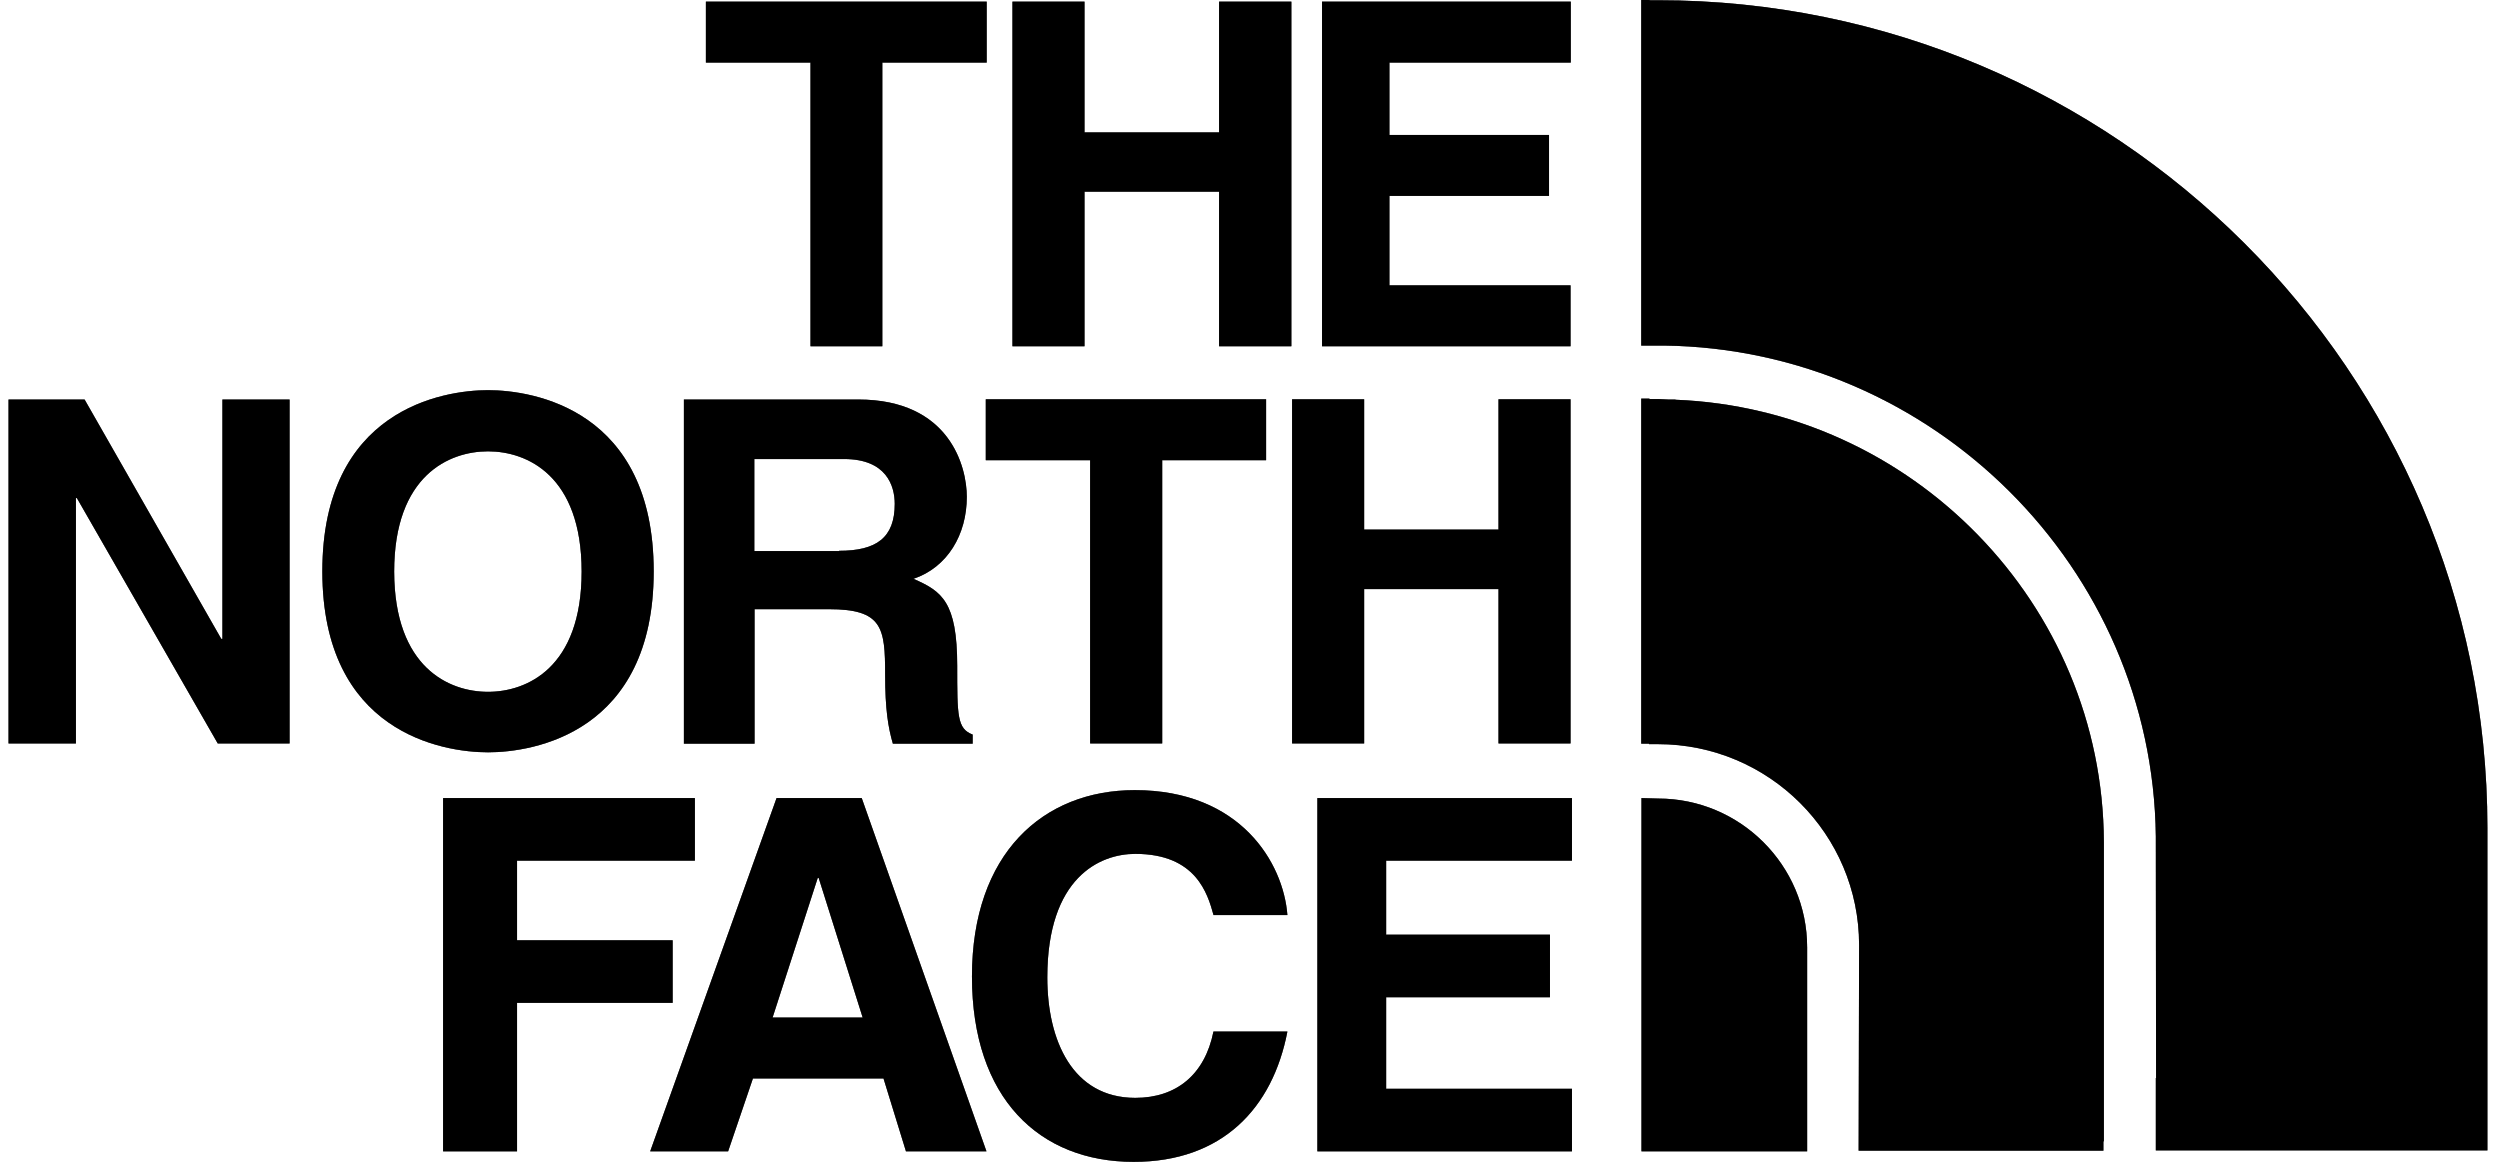 <svg width="149" height="70" viewBox="0 0 149 70" fill="none" xmlns="http://www.w3.org/2000/svg">
<path d="M52.587 20.638H48.305V3.73H42.071V0.097H58.807V3.73H52.587V20.638Z" fill="black"/>
<path d="M52.587 20.638H48.305V3.73H42.071V0.097H58.807V3.73H52.587V20.638Z" fill="black" fill-opacity="0.2"/>
<path d="M52.587 20.638H48.305V3.73H42.071V0.097H58.807V3.73H52.587V20.638Z" fill="black" fill-opacity="0.2"/>
<path d="M52.587 20.638H48.305V3.73H42.071V0.097H58.807V3.73H52.587V20.638Z" fill="black" fill-opacity="0.2"/>
<path d="M52.587 20.638H48.305V3.73H42.071V0.097H58.807V3.73H52.587V20.638Z" fill="black" fill-opacity="0.2"/>
<path d="M64.637 11.425V20.638H60.342V0.097H64.637V7.89H72.657V0.097H76.966V20.638H72.657V11.425H64.637Z" fill="black"/>
<path d="M64.637 11.425V20.638H60.342V0.097H64.637V7.89H72.657V0.097H76.966V20.638H72.657V11.425H64.637Z" fill="black" fill-opacity="0.2"/>
<path d="M64.637 11.425V20.638H60.342V0.097H64.637V7.89H72.657V0.097H76.966V20.638H72.657V11.425H64.637Z" fill="black" fill-opacity="0.2"/>
<path d="M64.637 11.425V20.638H60.342V0.097H64.637V7.89H72.657V0.097H76.966V20.638H72.657V11.425H64.637Z" fill="black" fill-opacity="0.2"/>
<path d="M64.637 11.425V20.638H60.342V0.097H64.637V7.89H72.657V0.097H76.966V20.638H72.657V11.425H64.637Z" fill="black" fill-opacity="0.2"/>
<path d="M93.619 3.73H82.81V8.044H92.322V11.676H82.81V17.006H93.605V20.638H78.793V0.097H93.619V3.73Z" fill="black"/>
<path d="M93.619 3.73H82.81V8.044H92.322V11.676H82.81V17.006H93.605V20.638H78.793V0.097H93.619V3.73Z" fill="black" fill-opacity="0.2"/>
<path d="M93.619 3.73H82.81V8.044H92.322V11.676H82.81V17.006H93.605V20.638H78.793V0.097H93.619V3.73Z" fill="black" fill-opacity="0.2"/>
<path d="M93.619 3.73H82.81V8.044H92.322V11.676H82.81V17.006H93.605V20.638H78.793V0.097H93.619V3.73Z" fill="black" fill-opacity="0.2"/>
<path d="M93.619 3.73H82.81V8.044H92.322V11.676H82.81V17.006H93.605V20.638H78.793V0.097H93.619V3.73Z" fill="black" fill-opacity="0.2"/>
<path d="M13.256 23.811H17.259V44.309H12.977L4.581 29.683H4.525V44.309H0.508V23.811H5.041L13.186 38.075H13.256V23.811Z" fill="black"/>
<path d="M13.256 23.811H17.259V44.309H12.977L4.581 29.683H4.525V44.309H0.508V23.811H5.041L13.186 38.075H13.256V23.811Z" fill="black" fill-opacity="0.2"/>
<path d="M13.256 23.811H17.259V44.309H12.977L4.581 29.683H4.525V44.309H0.508V23.811H5.041L13.186 38.075H13.256V23.811Z" fill="black" fill-opacity="0.2"/>
<path d="M13.256 23.811H17.259V44.309H12.977L4.581 29.683H4.525V44.309H0.508V23.811H5.041L13.186 38.075H13.256V23.811Z" fill="black" fill-opacity="0.2"/>
<path d="M13.256 23.811H17.259V44.309H12.977L4.581 29.683H4.525V44.309H0.508V23.811H5.041L13.186 38.075H13.256V23.811Z" fill="black" fill-opacity="0.2"/>
<path d="M29.086 41.233C31.401 41.233 34.665 39.8 34.665 34.067C34.665 28.333 31.401 26.9 29.086 26.9C26.771 26.9 23.493 28.333 23.493 34.067C23.507 39.8 26.771 41.233 29.086 41.233ZM29.086 23.254C31.806 23.254 38.961 24.423 38.961 34.053C38.961 43.669 31.806 44.838 29.086 44.838C26.366 44.838 19.211 43.655 19.211 34.053C19.211 24.423 26.38 23.254 29.086 23.254Z" fill="black"/>
<path d="M29.086 41.233C31.401 41.233 34.665 39.8 34.665 34.067C34.665 28.333 31.401 26.9 29.086 26.9C26.771 26.9 23.493 28.333 23.493 34.067C23.507 39.8 26.771 41.233 29.086 41.233ZM29.086 23.254C31.806 23.254 38.961 24.423 38.961 34.053C38.961 43.669 31.806 44.838 29.086 44.838C26.366 44.838 19.211 43.655 19.211 34.053C19.211 24.423 26.38 23.254 29.086 23.254Z" fill="black" fill-opacity="0.2"/>
<path d="M29.086 41.233C31.401 41.233 34.665 39.8 34.665 34.067C34.665 28.333 31.401 26.9 29.086 26.9C26.771 26.9 23.493 28.333 23.493 34.067C23.507 39.8 26.771 41.233 29.086 41.233ZM29.086 23.254C31.806 23.254 38.961 24.423 38.961 34.053C38.961 43.669 31.806 44.838 29.086 44.838C26.366 44.838 19.211 43.655 19.211 34.053C19.211 24.423 26.38 23.254 29.086 23.254Z" fill="black" fill-opacity="0.2"/>
<path d="M29.086 41.233C31.401 41.233 34.665 39.8 34.665 34.067C34.665 28.333 31.401 26.9 29.086 26.9C26.771 26.9 23.493 28.333 23.493 34.067C23.507 39.8 26.771 41.233 29.086 41.233ZM29.086 23.254C31.806 23.254 38.961 24.423 38.961 34.053C38.961 43.669 31.806 44.838 29.086 44.838C26.366 44.838 19.211 43.655 19.211 34.053C19.211 24.423 26.38 23.254 29.086 23.254Z" fill="black" fill-opacity="0.2"/>
<path d="M29.086 41.233C31.401 41.233 34.665 39.8 34.665 34.067C34.665 28.333 31.401 26.9 29.086 26.9C26.771 26.9 23.493 28.333 23.493 34.067C23.507 39.8 26.771 41.233 29.086 41.233ZM29.086 23.254C31.806 23.254 38.961 24.423 38.961 34.053C38.961 43.669 31.806 44.838 29.086 44.838C26.366 44.838 19.211 43.655 19.211 34.053C19.211 24.423 26.38 23.254 29.086 23.254Z" fill="black" fill-opacity="0.2"/>
<path d="M69.268 44.309H64.972V27.429H58.752V23.797H75.46V27.429H69.268V44.309Z" fill="black"/>
<path d="M69.268 44.309H64.972V27.429H58.752V23.797H75.46V27.429H69.268V44.309Z" fill="black" fill-opacity="0.2"/>
<path d="M69.268 44.309H64.972V27.429H58.752V23.797H75.46V27.429H69.268V44.309Z" fill="black" fill-opacity="0.2"/>
<path d="M69.268 44.309H64.972V27.429H58.752V23.797H75.46V27.429H69.268V44.309Z" fill="black" fill-opacity="0.2"/>
<path d="M69.268 44.309H64.972V27.429H58.752V23.797H75.46V27.429H69.268V44.309Z" fill="black" fill-opacity="0.2"/>
<path d="M81.304 35.11V44.309H77.008V23.797H81.304V31.562H89.31V23.797H93.605V44.309H89.31V35.11H81.304Z" fill="black"/>
<path d="M81.304 35.11V44.309H77.008V23.797H81.304V31.562H89.31V23.797H93.605V44.309H89.31V35.11H81.304Z" fill="black" fill-opacity="0.2"/>
<path d="M81.304 35.11V44.309H77.008V23.797H81.304V31.562H89.31V23.797H93.605V44.309H89.31V35.11H81.304Z" fill="black" fill-opacity="0.2"/>
<path d="M81.304 35.11V44.309H77.008V23.797H81.304V31.562H89.31V23.797H93.605V44.309H89.31V35.11H81.304Z" fill="black" fill-opacity="0.2"/>
<path d="M81.304 35.11V44.309H77.008V23.797H81.304V31.562H89.31V23.797H93.605V44.309H89.31V35.11H81.304Z" fill="black" fill-opacity="0.2"/>
<path d="M50.007 32.828C52.238 32.828 53.326 32.049 53.326 30.031C53.326 28.945 52.824 27.359 50.313 27.359H44.958V32.842H50.007V32.828ZM40.76 23.811H51.15C56.618 23.811 57.622 27.832 57.622 29.613C57.622 31.868 56.464 33.816 54.442 34.498C56.13 35.236 57.05 35.862 57.05 39.689C57.05 42.681 57.05 43.432 57.971 43.78V44.323H53.215C52.936 43.363 52.754 42.291 52.754 40.19C52.754 37.393 52.587 36.307 49.393 36.307H44.972V44.323H40.76V23.811Z" fill="black"/>
<path d="M50.007 32.828C52.238 32.828 53.326 32.049 53.326 30.031C53.326 28.945 52.824 27.359 50.313 27.359H44.958V32.842H50.007V32.828ZM40.76 23.811H51.15C56.618 23.811 57.622 27.832 57.622 29.613C57.622 31.868 56.464 33.816 54.442 34.498C56.13 35.236 57.05 35.862 57.05 39.689C57.05 42.681 57.05 43.432 57.971 43.78V44.323H53.215C52.936 43.363 52.754 42.291 52.754 40.19C52.754 37.393 52.587 36.307 49.393 36.307H44.972V44.323H40.76V23.811Z" fill="black" fill-opacity="0.2"/>
<path d="M50.007 32.828C52.238 32.828 53.326 32.049 53.326 30.031C53.326 28.945 52.824 27.359 50.313 27.359H44.958V32.842H50.007V32.828ZM40.76 23.811H51.15C56.618 23.811 57.622 27.832 57.622 29.613C57.622 31.868 56.464 33.816 54.442 34.498C56.13 35.236 57.05 35.862 57.05 39.689C57.05 42.681 57.05 43.432 57.971 43.78V44.323H53.215C52.936 43.363 52.754 42.291 52.754 40.19C52.754 37.393 52.587 36.307 49.393 36.307H44.972V44.323H40.76V23.811Z" fill="black" fill-opacity="0.2"/>
<path d="M50.007 32.828C52.238 32.828 53.326 32.049 53.326 30.031C53.326 28.945 52.824 27.359 50.313 27.359H44.958V32.842H50.007V32.828ZM40.76 23.811H51.15C56.618 23.811 57.622 27.832 57.622 29.613C57.622 31.868 56.464 33.816 54.442 34.498C56.13 35.236 57.05 35.862 57.05 39.689C57.05 42.681 57.05 43.432 57.971 43.78V44.323H53.215C52.936 43.363 52.754 42.291 52.754 40.19C52.754 37.393 52.587 36.307 49.393 36.307H44.972V44.323H40.76V23.811Z" fill="black" fill-opacity="0.2"/>
<path d="M50.007 32.828C52.238 32.828 53.326 32.049 53.326 30.031C53.326 28.945 52.824 27.359 50.313 27.359H44.958V32.842H50.007V32.828ZM40.76 23.811H51.15C56.618 23.811 57.622 27.832 57.622 29.613C57.622 31.868 56.464 33.816 54.442 34.498C56.13 35.236 57.05 35.862 57.05 39.689C57.05 42.681 57.05 43.432 57.971 43.78V44.323H53.215C52.936 43.363 52.754 42.291 52.754 40.19C52.754 37.393 52.587 36.307 49.393 36.307H44.972V44.323H40.76V23.811Z" fill="black" fill-opacity="0.2"/>
<path d="M30.816 68.62H26.408V47.565H41.415V51.295H30.816V56.04H40.09V59.77H30.816V68.62Z" fill="black"/>
<path d="M30.816 68.62H26.408V47.565H41.415V51.295H30.816V56.04H40.09V59.77H30.816V68.62Z" fill="black" fill-opacity="0.2"/>
<path d="M30.816 68.62H26.408V47.565H41.415V51.295H30.816V56.04H40.09V59.77H30.816V68.62Z" fill="black" fill-opacity="0.2"/>
<path d="M30.816 68.62H26.408V47.565H41.415V51.295H30.816V56.04H40.09V59.77H30.816V68.62Z" fill="black" fill-opacity="0.2"/>
<path d="M30.816 68.62H26.408V47.565H41.415V51.295H30.816V56.04H40.09V59.77H30.816V68.62Z" fill="black" fill-opacity="0.2"/>
<path d="M46.046 60.646H51.415L48.793 52.325H48.737L46.046 60.646ZM43.396 68.62H38.751L46.283 47.565H51.359L58.793 68.62H53.995L52.657 64.278H44.874L43.396 68.62Z" fill="black"/>
<path d="M46.046 60.646H51.415L48.793 52.325H48.737L46.046 60.646ZM43.396 68.62H38.751L46.283 47.565H51.359L58.793 68.62H53.995L52.657 64.278H44.874L43.396 68.62Z" fill="black" fill-opacity="0.2"/>
<path d="M46.046 60.646H51.415L48.793 52.325H48.737L46.046 60.646ZM43.396 68.62H38.751L46.283 47.565H51.359L58.793 68.62H53.995L52.657 64.278H44.874L43.396 68.62Z" fill="black" fill-opacity="0.2"/>
<path d="M46.046 60.646H51.415L48.793 52.325H48.737L46.046 60.646ZM43.396 68.62H38.751L46.283 47.565H51.359L58.793 68.62H53.995L52.657 64.278H44.874L43.396 68.62Z" fill="black" fill-opacity="0.2"/>
<path d="M46.046 60.646H51.415L48.793 52.325H48.737L46.046 60.646ZM43.396 68.62H38.751L46.283 47.565H51.359L58.793 68.62H53.995L52.657 64.278H44.874L43.396 68.62Z" fill="black" fill-opacity="0.2"/>
<path d="M72.322 54.523C71.974 53.271 71.29 50.891 67.664 50.891C65.544 50.891 62.42 52.297 62.42 58.253C62.42 62.024 63.926 65.433 67.664 65.433C70.105 65.433 71.806 64.056 72.322 61.481H76.729C75.851 66.046 72.852 69.247 67.566 69.247C61.959 69.247 57.929 65.475 57.929 58.197C57.929 50.849 62.183 47.092 67.636 47.092C73.94 47.092 76.492 51.434 76.729 54.537H72.322V54.523Z" fill="black"/>
<path d="M72.322 54.523C71.974 53.271 71.29 50.891 67.664 50.891C65.544 50.891 62.42 52.297 62.42 58.253C62.42 62.024 63.926 65.433 67.664 65.433C70.105 65.433 71.806 64.056 72.322 61.481H76.729C75.851 66.046 72.852 69.247 67.566 69.247C61.959 69.247 57.929 65.475 57.929 58.197C57.929 50.849 62.183 47.092 67.636 47.092C73.94 47.092 76.492 51.434 76.729 54.537H72.322V54.523Z" fill="black" fill-opacity="0.2"/>
<path d="M72.322 54.523C71.974 53.271 71.29 50.891 67.664 50.891C65.544 50.891 62.42 52.297 62.42 58.253C62.42 62.024 63.926 65.433 67.664 65.433C70.105 65.433 71.806 64.056 72.322 61.481H76.729C75.851 66.046 72.852 69.247 67.566 69.247C61.959 69.247 57.929 65.475 57.929 58.197C57.929 50.849 62.183 47.092 67.636 47.092C73.94 47.092 76.492 51.434 76.729 54.537H72.322V54.523Z" fill="black" fill-opacity="0.2"/>
<path d="M72.322 54.523C71.974 53.271 71.29 50.891 67.664 50.891C65.544 50.891 62.42 52.297 62.42 58.253C62.42 62.024 63.926 65.433 67.664 65.433C70.105 65.433 71.806 64.056 72.322 61.481H76.729C75.851 66.046 72.852 69.247 67.566 69.247C61.959 69.247 57.929 65.475 57.929 58.197C57.929 50.849 62.183 47.092 67.636 47.092C73.94 47.092 76.492 51.434 76.729 54.537H72.322V54.523Z" fill="black" fill-opacity="0.2"/>
<path d="M72.322 54.523C71.974 53.271 71.29 50.891 67.664 50.891C65.544 50.891 62.42 52.297 62.42 58.253C62.42 62.024 63.926 65.433 67.664 65.433C70.105 65.433 71.806 64.056 72.322 61.481H76.729C75.851 66.046 72.852 69.247 67.566 69.247C61.959 69.247 57.929 65.475 57.929 58.197C57.929 50.849 62.183 47.092 67.636 47.092C73.94 47.092 76.492 51.434 76.729 54.537H72.322V54.523Z" fill="black" fill-opacity="0.2"/>
<path d="M93.689 51.295H82.615V55.706H92.378V59.436H82.615V64.891H93.689V68.62H78.515V47.565H93.689V51.295Z" fill="black"/>
<path d="M93.689 51.295H82.615V55.706H92.378V59.436H82.615V64.891H93.689V68.62H78.515V47.565H93.689V51.295Z" fill="black" fill-opacity="0.2"/>
<path d="M93.689 51.295H82.615V55.706H92.378V59.436H82.615V64.891H93.689V68.62H78.515V47.565H93.689V51.295Z" fill="black" fill-opacity="0.2"/>
<path d="M93.689 51.295H82.615V55.706H92.378V59.436H82.615V64.891H93.689V68.62H78.515V47.565H93.689V51.295Z" fill="black" fill-opacity="0.2"/>
<path d="M93.689 51.295H82.615V55.706H92.378V59.436H82.615V64.891H93.689V68.62H78.515V47.565H93.689V51.295Z" fill="black" fill-opacity="0.2"/>
<path d="M107.706 67.326V56.458C107.706 51.573 103.717 47.593 98.822 47.593L97.831 47.565V68.62H107.706V67.326Z" fill="black"/>
<path d="M107.706 67.326V56.458C107.706 51.573 103.717 47.593 98.822 47.593L97.831 47.565V68.62H107.706V67.326Z" fill="black" fill-opacity="0.2"/>
<path d="M107.706 67.326V56.458C107.706 51.573 103.717 47.593 98.822 47.593L97.831 47.565V68.62H107.706V67.326Z" fill="black" fill-opacity="0.2"/>
<path d="M107.706 67.326V56.458C107.706 51.573 103.717 47.593 98.822 47.593L97.831 47.565V68.62H107.706V67.326Z" fill="black" fill-opacity="0.2"/>
<path d="M107.706 67.326V56.458C107.706 51.573 103.717 47.593 98.822 47.593L97.831 47.565V68.62H107.706V67.326Z" fill="black" fill-opacity="0.2"/>
<path d="M148.25 67.326V49.346C148.25 22.154 126.074 0.014 98.808 0.014H98.278L98.361 0H97.817V20.596H99.184C115.196 20.805 128.306 33.844 128.487 49.847L128.501 64.251H128.487V68.565H148.25V67.326Z" fill="black"/>
<path d="M148.25 67.326V49.346C148.25 22.154 126.074 0.014 98.808 0.014H98.278L98.361 0H97.817V20.596H99.184C115.196 20.805 128.306 33.844 128.487 49.847L128.501 64.251H128.487V68.565H148.25V67.326Z" fill="black" fill-opacity="0.2"/>
<path d="M148.25 67.326V49.346C148.25 22.154 126.074 0.014 98.808 0.014H98.278L98.361 0H97.817V20.596H99.184C115.196 20.805 128.306 33.844 128.487 49.847L128.501 64.251H128.487V68.565H148.25V67.326Z" fill="black" fill-opacity="0.2"/>
<path d="M148.25 67.326V49.346C148.25 22.154 126.074 0.014 98.808 0.014H98.278L98.361 0H97.817V20.596H99.184C115.196 20.805 128.306 33.844 128.487 49.847L128.501 64.251H128.487V68.565H148.25V67.326Z" fill="black" fill-opacity="0.2"/>
<path d="M148.25 67.326V49.346C148.25 22.154 126.074 0.014 98.808 0.014H98.278L98.361 0H97.817V20.596H99.184C115.196 20.805 128.306 33.844 128.487 49.847L128.501 64.251H128.487V68.565H148.25V67.326Z" fill="black" fill-opacity="0.2"/>
<path d="M125.391 68.022V50.181C125.335 35.987 113.954 24.381 99.854 23.824V23.811H99.421C99.226 23.811 99.045 23.783 98.835 23.783H98.278L98.333 23.755H97.817V27.568V44.323H98.278V44.351H98.808C105.433 44.351 110.802 49.722 110.802 56.319L110.774 68.579H125.363V68.022H125.391Z" fill="black"/>
<path d="M125.391 68.022V50.181C125.335 35.987 113.954 24.381 99.854 23.824V23.811H99.421C99.226 23.811 99.045 23.783 98.835 23.783H98.278L98.333 23.755H97.817V27.568V44.323H98.278V44.351H98.808C105.433 44.351 110.802 49.722 110.802 56.319L110.774 68.579H125.363V68.022H125.391Z" fill="black" fill-opacity="0.2"/>
<path d="M125.391 68.022V50.181C125.335 35.987 113.954 24.381 99.854 23.824V23.811H99.421C99.226 23.811 99.045 23.783 98.835 23.783H98.278L98.333 23.755H97.817V27.568V44.323H98.278V44.351H98.808C105.433 44.351 110.802 49.722 110.802 56.319L110.774 68.579H125.363V68.022H125.391Z" fill="black" fill-opacity="0.2"/>
<path d="M125.391 68.022V50.181C125.335 35.987 113.954 24.381 99.854 23.824V23.811H99.421C99.226 23.811 99.045 23.783 98.835 23.783H98.278L98.333 23.755H97.817V27.568V44.323H98.278V44.351H98.808C105.433 44.351 110.802 49.722 110.802 56.319L110.774 68.579H125.363V68.022H125.391Z" fill="black" fill-opacity="0.2"/>
<path d="M125.391 68.022V50.181C125.335 35.987 113.954 24.381 99.854 23.824V23.811H99.421C99.226 23.811 99.045 23.783 98.835 23.783H98.278L98.333 23.755H97.817V27.568V44.323H98.278V44.351H98.808C105.433 44.351 110.802 49.722 110.802 56.319L110.774 68.579H125.363V68.022H125.391Z" fill="black" fill-opacity="0.2"/>
</svg>
